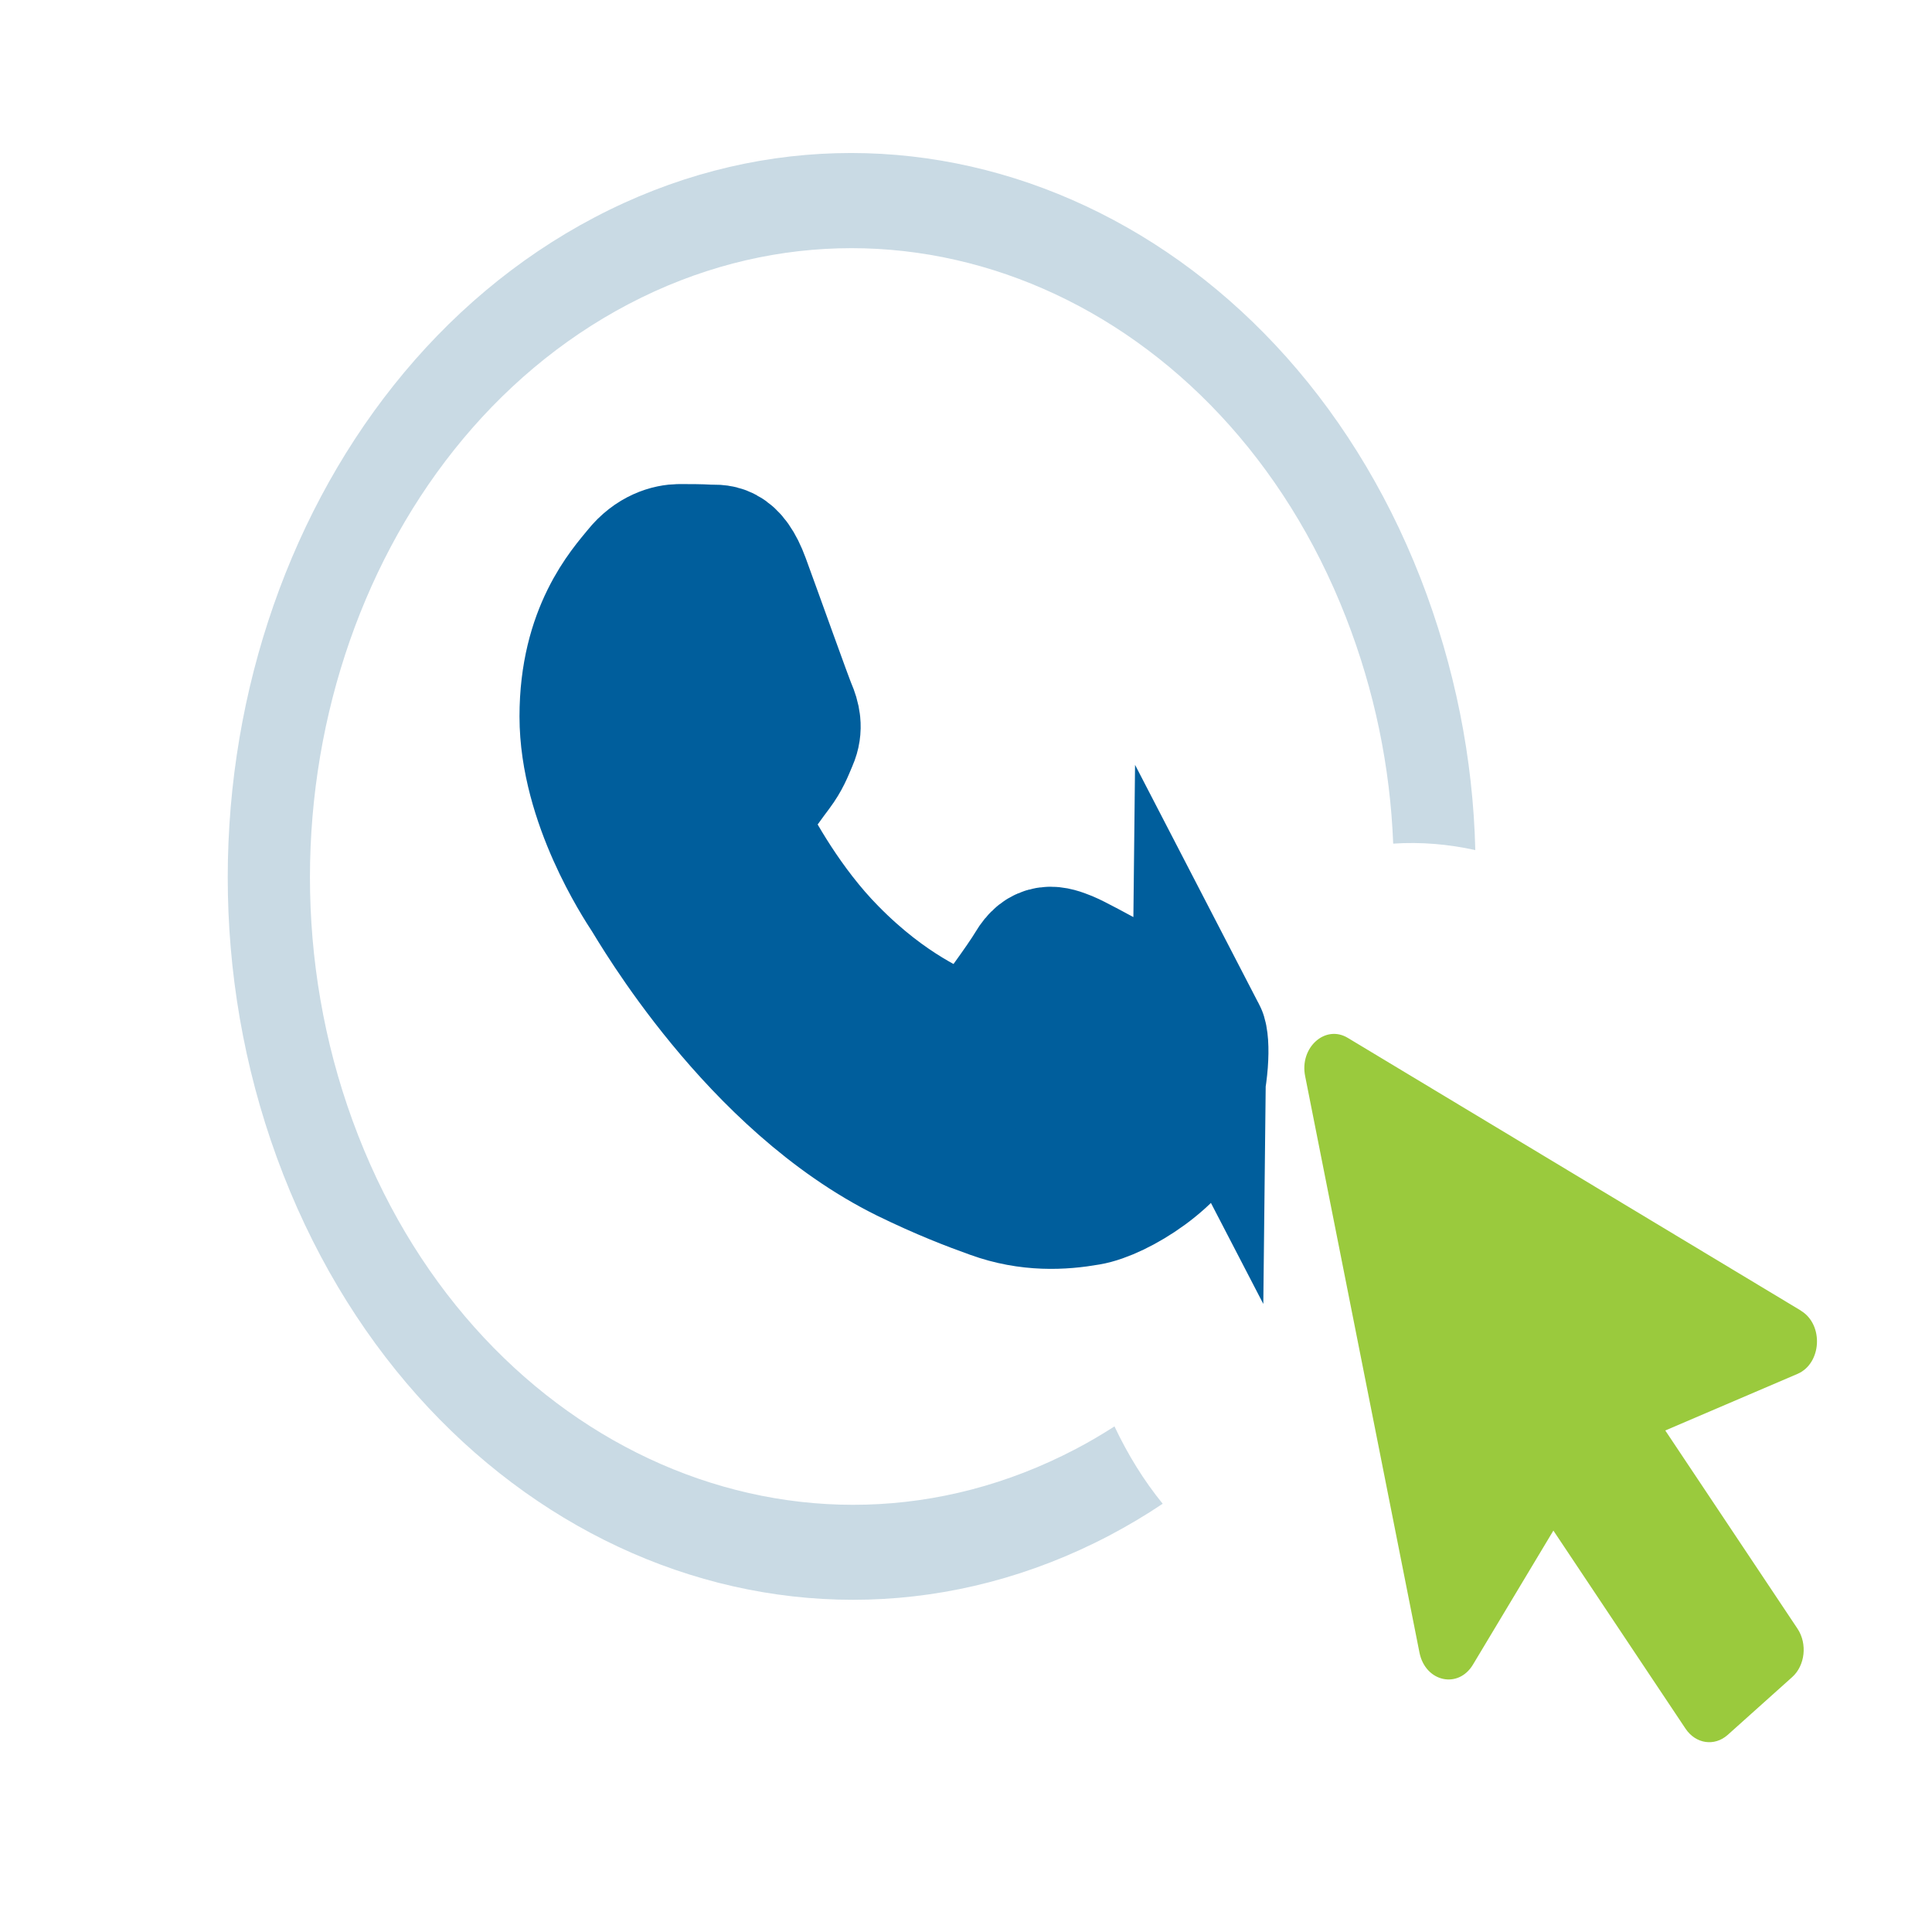 <?xml version="1.0" encoding="UTF-8"?>
<svg id="Layer_1" data-name="Layer 1" xmlns="http://www.w3.org/2000/svg" viewBox="0 0 72 72">
  <defs>
    <style>
      .cls-1 {
        fill: #005e9c;
        stroke: #005e9c;
        stroke-miterlimit: 10;
        stroke-width: 5px;
      }

      .cls-2 {
        fill: #c9dae4;
      }

      .cls-2, .cls-3 {
        stroke-width: 0px;
      }

      .cls-3 {
        fill: #9aca3d;
      }
    </style>
  </defs>
  <g>
    <path class="cls-1" d="M44.69,38.55c-.14-.27-.52-.43-1.08-.75-.56-.32-3.34-1.88-3.85-2.09-.52-.21-.89-.32-1.27.32-.38.64-1.46,2.09-1.79,2.52-.33.43-.66.48-1.22.16-.56-.32-2.38-1-4.53-3.19-1.68-1.7-2.81-3.81-3.14-4.45-.33-.64-.04-.99.25-1.31.25-.29.56-.75.85-1.13.28-.38.38-.64.56-1.07.19-.43.09-.8-.05-1.13-.14-.32-1.27-3.49-1.74-4.77-.46-1.25-.92-1.08-1.27-1.1-.33-.02-.7-.02-1.08-.02s-.99.16-1.5.8c-.52.64-1.97,2.2-1.97,5.36s2.02,6.22,2.3,6.65c.28.43,3.98,6.92,9.63,9.71,1.35.66,2.4,1.06,3.21,1.35,1.35.49,2.58.42,3.55.25,1.08-.18,3.34-1.56,3.81-3.06.47-1.5.47-2.79.33-3.06Z"/>
    <path class="cls-2" d="M41.53,53.16c-.47.3-.94.58-1.44.84-10.14,5.32-22.15.08-26.74-11.68-4.6-11.77-.07-25.67,10.08-30.99s22.14-.09,26.73,11.68c1.07,2.74,1.65,5.59,1.76,8.43,1.03-.07,2.06.02,3.06.24-.08-3.4-.76-6.84-2.04-10.13C47.65,8,33.84,1.97,22.16,8.1,10.48,14.23,5.26,30.23,10.56,43.78s19.11,19.57,30.79,13.44c.68-.36,1.34-.75,1.98-1.18-.7-.86-1.3-1.83-1.8-2.89Z"/>
  </g>
  <path class="cls-3" d="M67.11,48.84l-16.88-10.16c-.84-.51-1.81.36-1.59,1.43l4.26,21.48c.22,1.09,1.44,1.36,1.99.45l3-5,4.93,7.39c.38.56,1.07.66,1.56.23l2.41-2.16c.48-.43.57-1.24.2-1.8l-4.93-7.39,4.93-2.11c.9-.39.98-1.83.13-2.35Z"/>
</svg>